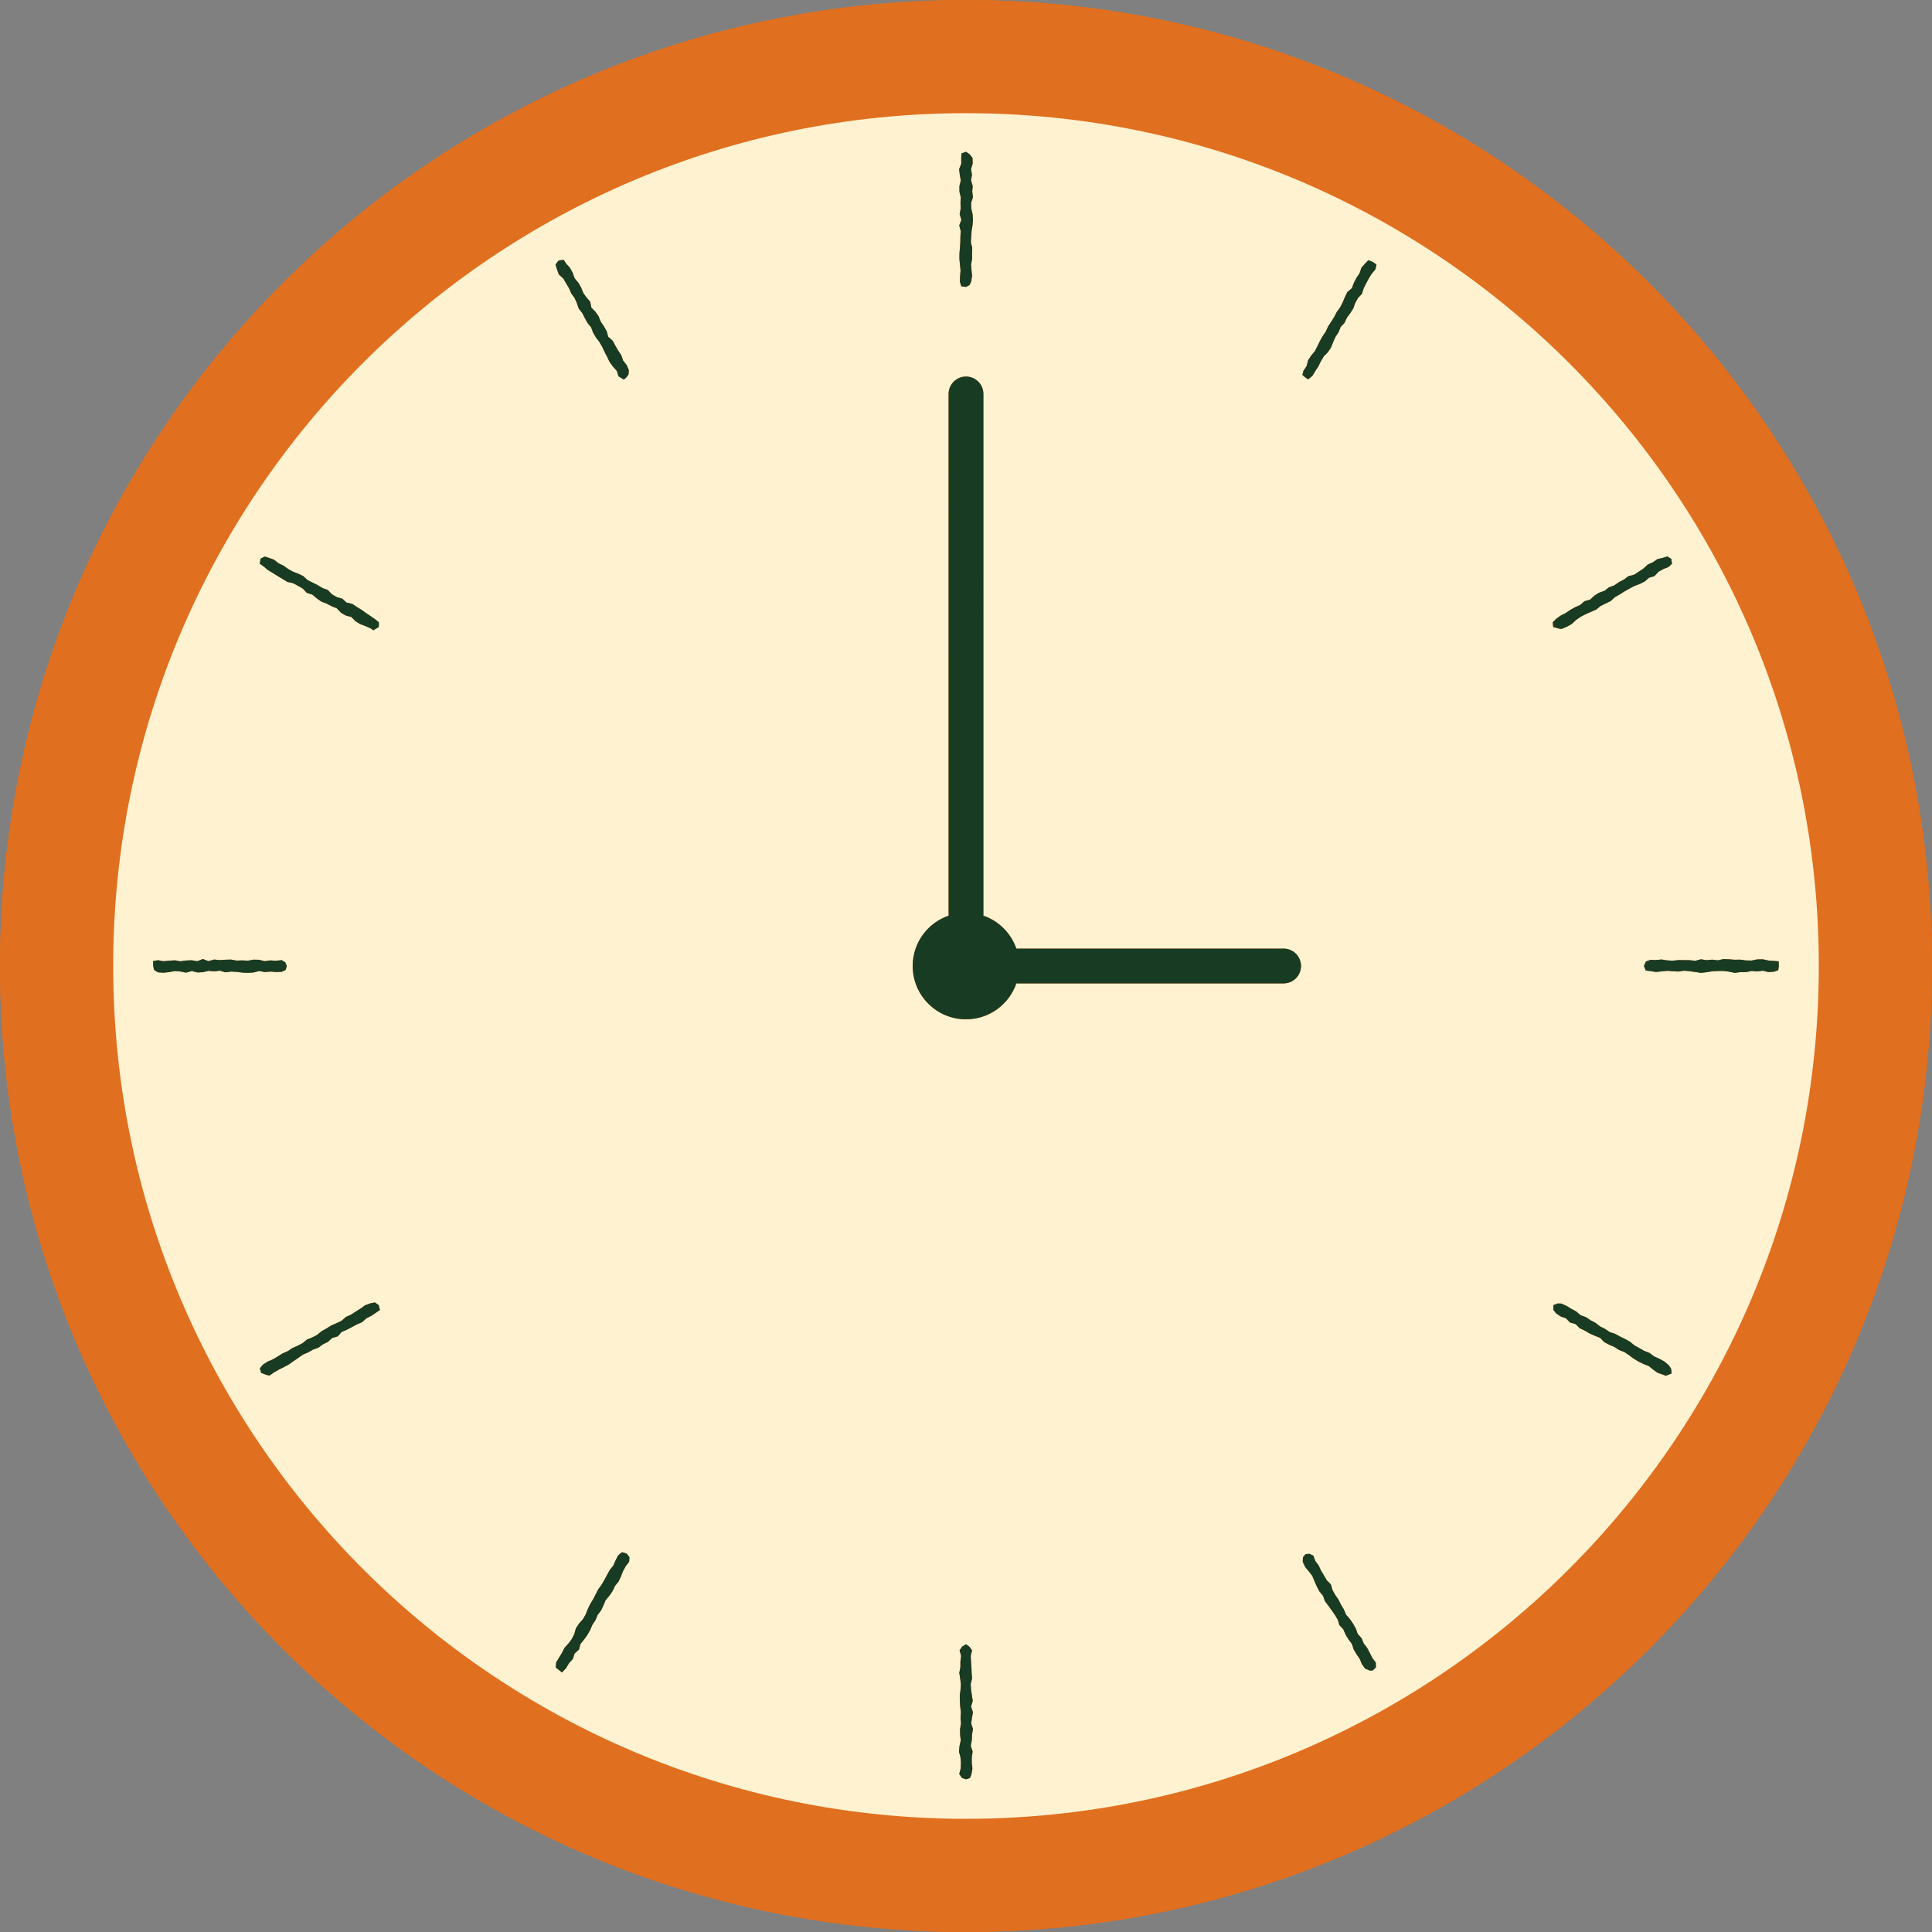 <?xml version="1.0" encoding="UTF-8" standalone="no"?><svg xmlns="http://www.w3.org/2000/svg" xmlns:xlink="http://www.w3.org/1999/xlink" fill="#000000" height="500" preserveAspectRatio="xMidYMid meet" version="1" viewBox="0.0 0.0 500.0 500.0" width="500" zoomAndPan="magnify"><rect x="0.0" y="0.0" width="500.0" height="500.0" fill="#808080" stroke="none"/><g id="change1_1"><path d="M500,250c0,138.071-111.929,250-250,250S0,388.071,0,250C0,111.929,111.929,0,250,0S500,111.929,500,250z" fill="#e06f1f"/></g><g id="change1_2"><path d="M250,0C111.929,0,0,111.929,0,250c0,138.071,111.929,250,250,250s250-111.929,250-250 C500,111.929,388.071,0,250,0z M250,470.708c-121.894,0-220.708-98.814-220.708-220.708c0-121.894,98.815-220.709,220.708-220.709 S470.708,128.106,470.708,250C470.708,371.894,371.894,470.708,250,470.708z" fill="#e06f1f"/></g><g id="change2_1"><path d="M250,29.291C128.106,29.291,29.292,128.106,29.292,250c0,121.894,98.815,220.708,220.708,220.708 S470.708,371.894,470.708,250C470.708,128.106,371.894,29.291,250,29.291z M248.765,40.872l0.068-1.167L250,39.276l0.944,0.651 l0.749,0.944l0.031,1.452l-0.421,1.451l0.237,1.452l-0.24,1.455l0.436,1.454l-0.122,1.453l0.188,1.454l-0.47,1.455l0.033,1.454 l0.335,1.456l0.109,1.455l-0.119,1.457l-0.24,1.452l-0.104,1.452l-0.087,1.457l0.356,1.455l-0.051,1.457l0.004,1.458l-0.26,1.456 l0.12,1.459l0.144,1.462l-0.234,1.462l-0.44,0.897L250,74.261l-1.212-0.162l-0.375-1.211l0.053-1.452l0.13-1.452l-0.158-1.452 l-0.137-1.454l0.003-1.454l0.12-1.453l0.107-1.454l0.018-1.456l0.092-1.454l-0.391-1.456l0.555-1.455l-0.449-1.456l0.268-1.452 l-0.054-1.452l0.075-1.457l-0.339-1.454l-0.012-1.457l0.36-1.458l-0.264-1.456l-0.167-1.459l0.555-1.462L248.765,40.872z M67.43,144.593l1.084-0.558l1.004,0.312l1.391,0.495l1.145,0.919l1.315,0.626l1.187,0.853l1.265,0.717l1.38,0.515l1.305,0.647 l1.099,1.007l1.302,0.652l1.306,0.65l1.233,0.762l1.394,0.497l1.043,1.098l1.25,0.741l1.445,0.413l1.102,1.002l1.486,0.34 l1.208,0.826l1.251,0.747l1.188,0.861l1.216,0.819l1.202,0.844l0.824,0.68l-0.021,1.206l-1.42,0.85l-0.687-0.478l-1.332-0.598 l-1.374-0.522l-1.237-0.761l-1.057-1.079l-1.456-0.387l-1.254-0.733l-1.038-1.109l-1.359-0.557l-1.29-0.674l-1.375-0.529 l-1.188-0.84l-1.125-0.963l-1.427-0.434l-1.034-1.114l-1.263-0.727l-1.285-0.684l-1.49-0.333l-1.238-0.773l-1.255-0.74l-1.234-0.78 l-1.251-0.759l-1.143-0.947l-0.994-0.71L67.43,144.593z M65.624,251.683l-1.453,0.088l-1.454-0.061l-1.456-0.196l-1.454-0.073 l-1.456,0.188l-1.455-0.415l-1.456,0.18l-1.452-0.149l-1.452,0.358l-1.457,0.062l-1.455-0.354l-1.457,0.414l-1.458-0.298 l-1.456-0.121l-1.459,0.27l-1.462,0.162l-1.462-0.099l-1.012-0.628L39.66,250l-0.054-1.267l1.266-0.23l1.452,0.265l1.451-0.139 l1.452-0.101l1.454,0.254l1.454-0.207l1.453-0.058l1.454,0.249l1.456-0.565l1.454,0.539l1.456-0.41l1.455,0.141l1.456-0.088 l1.452-0.043l1.452,0.26l1.457-0.054l1.455,0.08l1.456-0.266l1.458,0.031l1.456,0.361l1.459-0.203l1.462,0.101l1.462-0.168 l0.946,0.573L74.223,250l-0.31,1.025l-1.025,0.494l-1.452,0.037l-1.451-0.109l-1.452,0.128l-1.455-0.27L65.624,251.683z M97.295,339.73l-1.21,0.81l-1.293,0.663l-1.102,0.996l-1.352,0.566l-1.277,0.696l-1.286,0.679l-1.35,0.57l-1.02,1.145l-1.44,0.415 l-1.099,1.008l-1.303,0.642l-1.177,0.873l-1.393,0.493l-1.255,0.731l-1.354,0.569l-1.201,0.831l-1.199,0.837l-1.197,0.843 l-1.28,0.697l-1.311,0.647l-1.267,0.731l-1.208,0.833l-0.831-0.206l-1.296-0.486l-0.348-1.188l0.822-0.982l1.226-0.78l1.345-0.573 l1.249-0.742l1.23-0.777l1.343-0.582l1.206-0.816l1.342-0.583l1.293-0.671l1.134-0.943l1.374-0.531l1.273-0.693l1.142-0.934 l1.27-0.705l1.223-0.787l1.354-0.57l1.317-0.628l1.111-0.99l1.338-0.599l1.22-0.8l1.24-0.771l1.19-0.864l1.395-0.509l1.128-0.217 l0.995,0.678l0.321,1.263L97.295,339.73z M144.585,67.415l1.294-0.178l0.667,1.012l0.989,1.105l0.686,1.28l0.495,1.391l0.944,1.134 l0.735,1.255l0.539,1.367l0.846,1.19l0.972,1.119l0.288,1.513l1.05,1.075l0.837,1.19l0.536,1.372l0.82,1.204l0.72,1.262l0.404,1.45 l1.146,1.019l0.685,1.287l0.738,1.259l0.811,1.213l0.48,1.407l0.925,1.155l0.56,1.366l-0.106,1.078l-0.576,0.763l-0.625,0.536 l-1.362-0.835l-0.455-1.414l-0.984-1.108l-0.868-1.175l-0.632-1.314l-0.665-1.295l-0.619-1.32l-0.732-1.256l-0.891-1.167 l-0.734-1.255l-0.524-1.378l-0.934-1.134l-0.699-1.278l-0.662-1.295l-0.912-1.151l-0.478-1.407l-0.593-1.338l-0.86-1.186 l-0.584-1.347l-0.747-1.251l-0.726-1.265l-1.152-1.024l-0.516-1.392l-0.352-1.21L144.585,67.415z M162.827,404.181l-0.896,1.16 l-0.7,1.272l-0.519,1.377l-0.639,1.311l-0.911,1.154l-0.629,1.314l-0.824,1.203l-0.959,1.127l-0.571,1.35l-0.62,1.323l-0.896,1.157 l-0.545,1.366l-0.812,1.208l-0.569,1.349l-0.725,1.265l-0.852,1.188l-0.93,1.145l-0.386,1.462l-1.144,1.021l-0.458,1.42l-1.004,1.11 l-0.744,1.26l-1.062,1.108l-0.674-0.552l-0.927-0.74l0.096-1.298l0.742-1.249l0.769-1.232l0.654-1.299l0.997-1.104l0.885-1.168 l0.659-1.297l0.394-1.451l0.794-1.222l0.99-1.107l0.746-1.25l0.53-1.367l0.629-1.318l0.762-1.237l0.668-1.292l0.659-1.303 l0.858-1.185l0.737-1.257l0.691-1.285l0.708-1.273l0.919-1.154l0.59-1.349l0.663-1.306l1.017-0.84l1.208,0.379l0.704,0.917 L162.827,404.181z M251.721,453.289l-0.214,1.456l-0.011,1.459l0.164,1.462l-0.234,1.462l-0.401,1.026L250,460.48l-1.022-0.33 l-0.723-1.022l0.371-1.452l0.071-1.452l-0.134-1.452l-0.371-1.455l0.13-1.454l0.328-1.453l-0.173-1.454l-0.021-1.456l0.256-1.454 l-0.125-1.456l0.098-1.455l-0.182-1.456l-0.088-1.452l-0.026-1.452l0.199-1.457l0.09-1.455l-0.186-1.457l-0.222-1.458l0.279-1.456 l0.002-1.459l0.193-1.461l-0.405-1.462l0.68-0.982l0.982-0.608l0.91,0.681l0.654,0.91l-0.35,1.452l0.089,1.451l0.099,1.452 l0.053,1.455l0.115,1.454l-0.354,1.453l0.091,1.454l0.21,1.456l0.237,1.454l-0.442,1.456l0.476,1.455l-0.235,1.457l-0.219,1.452 l0.469,1.452l-0.251,1.457l-0.044,1.455l-0.283,1.457L251.721,453.289z M332.198,254.5h-69.17 c-1.867,5.406-6.988,9.294-13.029,9.294c-7.618,0-13.794-6.176-13.794-13.794c0-6.041,3.889-11.161,9.294-13.029V101.953 c0-2.485,2.015-4.5,4.5-4.5s4.5,2.015,4.5,4.5v135.019c3.993,1.38,7.149,4.535,8.528,8.528h69.17c2.485,0,4.5,2.015,4.5,4.5 S334.684,254.5,332.198,254.5z M355.264,432.321l-0.698,0.04l-1.265-0.521l-0.859-1.181l-0.546-1.361l-0.839-1.192l-0.733-1.257 l-0.462-1.412l-0.881-1.169l-0.747-1.247l-0.58-1.346l-1.021-1.089l-0.43-1.432l-0.756-1.237l-0.826-1.204l-0.86-1.181l-0.886-1.166 l-0.486-1.402l-0.948-1.133l-0.671-1.295l-0.594-1.341l-0.561-1.358l-0.894-1.168l-0.95-1.141l-0.621-1.331l0.05-1.174l0.679-0.81 l1.014-0.085l1.002,0.484l0.518,1.377l0.869,1.175l0.614,1.323l0.755,1.243l0.723,1.262l1.062,1.064l0.408,1.443l0.713,1.269 l0.831,1.199l0.648,1.307l0.751,1.24l0.557,1.36l0.982,1.11l0.826,1.201l0.727,1.263l0.486,1.4l1.002,1.104l0.559,1.362l0.894,1.166 l0.679,1.292l0.66,1.309l0.893,1.174l0.04,1.267L355.264,432.321z M355.96,69.695l-0.953,1.126l-0.761,1.236l-0.696,1.275 l-0.645,1.307l-0.448,1.42l-1.035,1.08l-0.69,1.28l-0.503,1.391l-0.784,1.226l-0.867,1.18l-0.603,1.325l-1.023,1.09l-0.542,1.365 l-0.809,1.21l-0.585,1.345l-0.55,1.363l-0.8,1.221l-1.061,1.071l-0.747,1.251l-0.642,1.313l-0.803,1.226l-0.752,1.255l-1.105,0.922 l-0.66-0.416l-0.847-0.74l0.308-1.097l0.81-1.209l0.359-1.469l0.799-1.215l0.957-1.127l0.655-1.301l0.634-1.312l0.717-1.265 l0.816-1.209l0.603-1.331l0.815-1.21l0.76-1.234l0.669-1.295l0.862-1.18l0.667-1.292l0.57-1.354l0.617-1.324l1.185-0.998 l0.528-1.379l0.662-1.3l0.816-1.213l0.479-1.413l0.989-1.118l0.817-0.855l1.068,0.449l1.021,0.674L355.96,69.695z M401.857,161.035 l0.814-0.824l1.175-0.869l1.295-0.659l1.205-0.817l1.267-0.714l1.337-0.592l1.117-0.971l1.439-0.415l1.101-1.003l1.228-0.781 l1.401-0.484l1.149-0.908l1.389-0.505l1.193-0.84l1.295-0.663l1.174-0.881l1.466-0.372l1.221-0.799l1.214-0.814l1.095-1.017 l1.337-0.602l1.213-0.825l1.489-0.347l1.022-0.339l1.023,0.627l0.204,1.246l-0.87,0.856l-1.367,0.536l-1.266,0.71l-1.031,1.118 l-1.431,0.43l-1.116,0.975l-1.302,0.651l-1.383,0.512l-1.28,0.694l-1.269,0.709l-1.231,0.779l-1.26,0.716l-1.094,1.016l-1.312,0.633 l-1.303,0.648l-1.146,0.93l-1.347,0.577l-1.345,0.584l-1.292,0.68l-1.205,0.826l-1.086,1.037l-1.282,0.706l-1.359,0.571l-0.76-0.095 l-1.422-0.403L401.857,161.035z M431.109,356.056l-0.694-0.29l-1.404-0.472l-1.185-0.851l-1.141-0.929l-1.38-0.519l-1.305-0.647 l-1.243-0.753l-1.17-0.881l-1.21-0.815l-1.374-0.529l-1.22-0.798l-1.345-0.569l-1.286-0.684l-1.05-1.087l-1.368-0.536l-1.338-0.599 l-1.254-0.738l-1.32-0.627l-1.069-1.065l-1.446-0.409l-1.052-1.095l-1.408-0.488l-1.201-0.845l-0.652-0.902l0.031-1.155l1.031-0.429 l1.015,0.017l1.331,0.599l1.242,0.751l1.279,0.689l1.12,0.969l1.388,0.504l1.207,0.816l1.287,0.679l1.16,0.902l1.306,0.646 l1.204,0.826l1.41,0.457l1.274,0.705l1.315,0.628l1.264,0.716l1.14,0.94l1.27,0.709l1.269,0.716l1.374,0.538l1.166,0.894l1.344,0.59 l1.281,0.707l1.143,0.947l0.623,0.91l0.162,1.242L431.109,356.056z M459.128,251.472l-1.452,0.107l-1.451-0.358l-1.452,0.194 l-1.454-0.13l-1.454,0.31l-1.453-0.013l-1.454,0.201l-1.455-0.313l-1.454-0.191l-1.456,0.015l-1.455,0.08l-1.456,0.234l-1.452,0.173 l-1.452-0.22l-1.457-0.206l-1.454-0.138l-1.457,0.22l-1.458-0.079l-1.456-0.112l-1.459,0.142l-1.462,0.161l-1.462-0.23l-1.18-0.139 l-0.489-1.18l0.512-1.157l1.157-0.43l1.452,0.038l1.451-0.137l1.452,0.231l1.454,0.079l1.454-0.156l1.453,0.009l1.454,0.022 l1.455,0.146l1.454-0.378l1.456,0.227l1.455-0.138l1.456,0.175l1.452-0.321l1.452,0.049l1.457,0.123l1.454-0.026l1.456,0.2 l1.458,0.036l1.456-0.298l1.459-0.027l1.462,0.315l1.462,0.104l1.206,0.107L460.36,250l-0.145,1.088L459.128,251.472z" fill="#fef2d0"/></g><g id="change3_1"><path d="M162.199,402.074l0.704,0.917l-0.077,1.189l-0.896,1.16l-0.7,1.272l-0.519,1.377l-0.639,1.311l-0.911,1.154 l-0.629,1.314l-0.824,1.203l-0.959,1.127l-0.571,1.35l-0.62,1.323l-0.896,1.157l-0.545,1.366l-0.812,1.208l-0.569,1.349 l-0.725,1.265l-0.852,1.188l-0.93,1.145l-0.386,1.462l-1.144,1.021l-0.458,1.42l-1.004,1.11l-0.744,1.26l-1.062,1.108l-0.674-0.552 l-0.927-0.74l0.096-1.298l0.742-1.249l0.769-1.232l0.654-1.299l0.997-1.104l0.885-1.168l0.659-1.297l0.394-1.451l0.794-1.222 l0.99-1.107l0.746-1.25l0.53-1.367l0.629-1.318l0.762-1.237l0.668-1.292l0.659-1.303l0.858-1.185l0.737-1.257l0.691-1.285 l0.708-1.273l0.919-1.154l0.59-1.349l0.663-1.306l1.017-0.84L162.199,402.074z M354.144,67.32l-0.817,0.855l-0.989,1.118 l-0.479,1.413l-0.816,1.213l-0.662,1.3l-0.528,1.379l-1.185,0.998l-0.617,1.324l-0.57,1.354l-0.667,1.292l-0.862,1.18l-0.669,1.295 l-0.76,1.234l-0.815,1.21l-0.603,1.331l-0.816,1.209l-0.717,1.265l-0.634,1.312l-0.655,1.301l-0.957,1.127l-0.799,1.215 l-0.359,1.469l-0.81,1.209l-0.308,1.097l0.847,0.74l0.66,0.416l1.105-0.922l0.752-1.255l0.803-1.226l0.642-1.313l0.747-1.251 l1.061-1.071l0.8-1.221l0.55-1.363l0.585-1.345l0.809-1.21l0.542-1.365l1.023-1.09l0.603-1.325l0.867-1.18l0.784-1.226l0.503-1.391 l0.69-1.28l1.035-1.08l0.448-1.42l0.645-1.307l0.696-1.275l0.761-1.236l0.953-1.126l0.273-1.253l-1.021-0.674L354.144,67.32z M97.014,337.073l-1.128,0.217l-1.395,0.509l-1.19,0.864l-1.24,0.771l-1.22,0.8l-1.338,0.599l-1.111,0.99l-1.317,0.628l-1.354,0.57 l-1.223,0.787l-1.27,0.705l-1.142,0.934l-1.273,0.693l-1.374,0.531l-1.134,0.943l-1.293,0.671l-1.342,0.583l-1.206,0.816 l-1.343,0.582l-1.23,0.777l-1.249,0.742l-1.345,0.573l-1.226,0.78l-0.822,0.982l0.348,1.188l1.296,0.486l0.831,0.206l1.208-0.833 l1.267-0.731l1.311-0.647l1.28-0.697l1.197-0.843l1.199-0.837l1.201-0.831l1.354-0.569l1.255-0.731l1.393-0.493l1.177-0.873 l1.303-0.642l1.099-1.008l1.44-0.415l1.02-1.145l1.35-0.57l1.286-0.679l1.277-0.696l1.352-0.566l1.102-0.996l1.293-0.663l1.21-0.81 l1.035-0.715l-0.321-1.263L97.014,337.073z M404.145,162.763l1.359-0.571l1.282-0.706l1.086-1.037l1.205-0.826l1.292-0.68 l1.345-0.584l1.347-0.577l1.146-0.93l1.303-0.648l1.312-0.633l1.094-1.016l1.26-0.716l1.231-0.779l1.269-0.709l1.28-0.694 l1.383-0.512l1.302-0.651l1.116-0.975l1.431-0.43l1.031-1.118l1.266-0.71l1.367-0.536l0.87-0.856l-0.204-1.246l-1.023-0.627 l-1.022,0.339l-1.489,0.347l-1.213,0.825l-1.337,0.602l-1.095,1.017l-1.214,0.814l-1.221,0.799l-1.466,0.372l-1.174,0.881 l-1.295,0.663l-1.193,0.84l-1.389,0.505l-1.149,0.908l-1.401,0.484l-1.228,0.781l-1.101,1.003l-1.439,0.415l-1.117,0.971 l-1.337,0.592l-1.267,0.714l-1.205,0.817l-1.295,0.659l-1.175,0.869l-0.814,0.824l0.105,1.229l1.422,0.403L404.145,162.763z M69.985,251.446l1.451,0.109l1.452-0.037l1.025-0.494l0.31-1.025l-0.389-0.946l-0.946-0.573l-1.462,0.168l-1.462-0.101 l-1.459,0.203l-1.456-0.361l-1.458-0.031l-1.456,0.266l-1.455-0.08l-1.457,0.054l-1.452-0.26l-1.452,0.043l-1.456,0.088 l-1.455-0.141l-1.456,0.41l-1.454-0.539l-1.456,0.565l-1.454-0.249l-1.453,0.058l-1.454,0.207l-1.454-0.254l-1.452,0.101 l-1.451,0.139l-1.452-0.265l-1.266,0.23L39.66,250l0.2,1.012l1.012,0.628l1.462,0.099l1.462-0.162l1.459-0.27l1.456,0.121 l1.458,0.298l1.457-0.414l1.455,0.354l1.457-0.062l1.452-0.358l1.452,0.149l1.456-0.18l1.455,0.415l1.456-0.188l1.454,0.073 l1.456,0.196l1.454,0.061l1.453-0.088l1.454-0.379l1.455,0.27L69.985,251.446z M460.334,248.794l-1.206-0.107l-1.462-0.104 l-1.462-0.315l-1.459,0.027l-1.456,0.298l-1.458-0.036l-1.456-0.2l-1.454,0.026l-1.457-0.123l-1.452-0.049l-1.452,0.321 l-1.456-0.175l-1.455,0.138l-1.456-0.227l-1.454,0.378l-1.455-0.146l-1.454-0.022l-1.453-0.009l-1.454,0.156l-1.454-0.079 l-1.452-0.231l-1.451,0.137l-1.452-0.038l-1.157,0.43L425.444,250l0.489,1.18l1.18,0.139l1.462,0.23l1.462-0.161l1.459-0.142 l1.456,0.112l1.458,0.079l1.457-0.22l1.454,0.138l1.457,0.206l1.452,0.22l1.452-0.173l1.456-0.234l1.455-0.08l1.456-0.015 l1.454,0.191l1.455,0.313l1.454-0.201l1.453,0.013l1.454-0.31l1.454,0.13l1.452-0.194l1.451,0.358l1.452-0.107l1.088-0.384 L460.36,250L460.334,248.794z M69.365,147.538l1.251,0.759l1.234,0.78l1.255,0.74l1.238,0.773l1.49,0.333l1.285,0.684l1.263,0.727 l1.034,1.114l1.427,0.434l1.125,0.963l1.188,0.84l1.375,0.529l1.29,0.674l1.359,0.557l1.038,1.109l1.254,0.733l1.456,0.387 l1.057,1.079l1.237,0.761l1.374,0.522l1.332,0.598l0.687,0.478l1.42-0.85l0.021-1.206l-0.824-0.68l-1.202-0.844l-1.216-0.819 l-1.188-0.861l-1.251-0.747l-1.208-0.826l-1.486-0.34l-1.102-1.002l-1.445-0.413l-1.25-0.741l-1.043-1.098l-1.394-0.497 l-1.233-0.762l-1.306-0.65l-1.302-0.652l-1.099-1.007l-1.305-0.647l-1.38-0.515l-1.265-0.717l-1.187-0.853l-1.315-0.626 l-1.145-0.919l-1.391-0.495l-1.004-0.312l-1.084,0.558l-0.202,1.288l0.994,0.71L69.365,147.538z M431.846,353.289l-1.143-0.947 l-1.281-0.707l-1.344-0.59l-1.166-0.894l-1.374-0.538l-1.269-0.716l-1.27-0.709l-1.14-0.94l-1.264-0.716l-1.315-0.628l-1.274-0.705 l-1.41-0.457l-1.204-0.826l-1.306-0.646l-1.16-0.902l-1.287-0.679l-1.207-0.816l-1.388-0.504l-1.12-0.969l-1.279-0.689l-1.242-0.751 l-1.331-0.599l-1.015-0.017l-1.031,0.429l-0.031,1.155l0.652,0.902l1.201,0.845l1.408,0.488l1.052,1.095l1.446,0.409l1.069,1.065 l1.32,0.627l1.254,0.738l1.338,0.599l1.368,0.536l1.05,1.087l1.286,0.684l1.345,0.569l1.22,0.798l1.374,0.529l1.21,0.815l1.17,0.881 l1.243,0.753l1.305,0.647l1.38,0.519l1.141,0.929l1.185,0.851l1.404,0.472l0.694,0.29l1.522-0.614l-0.162-1.242L431.846,353.289z M144.632,71.044l1.152,1.024l0.726,1.265l0.747,1.251l0.584,1.347l0.86,1.186l0.593,1.338l0.478,1.407l0.912,1.151l0.662,1.295 l0.699,1.278l0.934,1.134l0.524,1.378l0.734,1.255l0.891,1.167l0.732,1.256l0.619,1.32l0.665,1.295l0.632,1.314l0.868,1.175 l0.984,1.108l0.455,1.414l1.362,0.835l0.625-0.536l0.576-0.763l0.106-1.078l-0.56-1.366l-0.925-1.155l-0.48-1.407l-0.811-1.213 l-0.738-1.259l-0.685-1.287l-1.146-1.019l-0.404-1.45l-0.72-1.262l-0.82-1.204l-0.536-1.372l-0.837-1.19l-1.05-1.075l-0.288-1.513 l-0.972-1.119l-0.846-1.19l-0.539-1.367l-0.735-1.255l-0.944-1.134l-0.495-1.391l-0.686-1.28l-0.989-1.105l-0.667-1.012 l-1.294,0.178l-0.821,1.026l0.352,1.21L144.632,71.044z M355.158,429.078l-0.66-1.309l-0.679-1.292l-0.894-1.166l-0.559-1.362 l-1.002-1.104l-0.486-1.4l-0.727-1.263l-0.826-1.201l-0.982-1.11l-0.557-1.36l-0.751-1.24l-0.648-1.307l-0.831-1.199l-0.713-1.269 l-0.408-1.443l-1.062-1.064l-0.723-1.262l-0.755-1.243l-0.614-1.323l-0.869-1.175l-0.518-1.377l-1.002-0.484l-1.014,0.085 l-0.679,0.81l-0.05,1.174l0.621,1.331l0.95,1.141l0.894,1.168l0.561,1.358l0.594,1.341l0.671,1.295l0.948,1.133l0.486,1.402 l0.886,1.166l0.86,1.181l0.826,1.204l0.756,1.237l0.43,1.432l1.021,1.089l0.58,1.346l0.747,1.247l0.881,1.169l0.462,1.412 l0.733,1.257l0.839,1.192l0.546,1.361l0.859,1.181l1.265,0.521l0.698-0.04l0.827-0.802l-0.04-1.267L355.158,429.078z M248.39,45.255 l0.264,1.456l-0.36,1.458l0.012,1.457l0.339,1.454l-0.075,1.457l0.054,1.452l-0.268,1.452l0.449,1.456l-0.555,1.455l0.391,1.456 l-0.092,1.454l-0.018,1.456l-0.107,1.454l-0.12,1.453l-0.003,1.454l0.137,1.454l0.158,1.452l-0.13,1.452l-0.053,1.452l0.375,1.211 L250,74.261l0.897-0.477l0.44-0.897l0.234-1.462l-0.144-1.462l-0.12-1.459l0.26-1.456l-0.004-1.458l0.051-1.457l-0.356-1.455 l0.087-1.457l0.104-1.452l0.24-1.452l0.119-1.457l-0.109-1.455l-0.335-1.456l-0.033-1.454l0.47-1.455l-0.188-1.454l0.122-1.453 l-0.436-1.454l0.24-1.455l-0.237-1.452l0.421-1.451l-0.031-1.452l-0.749-0.944L250,39.276l-1.167,0.429l-0.068,1.167l0.013,1.461 l-0.555,1.462L248.39,45.255z M251.55,448.919l0.251-1.457l-0.469-1.452l0.219-1.452l0.235-1.457l-0.476-1.455l0.442-1.456 l-0.237-1.454l-0.21-1.456l-0.091-1.454l0.354-1.453l-0.115-1.454l-0.053-1.455l-0.099-1.452l-0.089-1.451l0.35-1.452l-0.654-0.91 l-0.91-0.681l-0.982,0.608l-0.68,0.982l0.405,1.462l-0.193,1.461l-0.002,1.459l-0.279,1.456l0.222,1.458l0.186,1.457l-0.09,1.455 l-0.199,1.457l0.026,1.452l0.088,1.452l0.182,1.456l-0.098,1.455l0.125,1.456l-0.256,1.454l0.021,1.456l0.173,1.454l-0.328,1.453 l-0.13,1.454l0.371,1.455l0.134,1.452l-0.071,1.452l-0.371,1.452l0.723,1.022l1.022,0.33l1.026-0.325l0.401-1.026l0.234-1.462 l-0.164-1.462l0.011-1.459l0.214-1.456l-0.498-1.458l0.283-1.457L251.55,448.919z M332.198,245.5h-69.17 c-1.38-3.993-4.535-7.148-8.528-8.528V101.953c0-2.485-2.015-4.5-4.5-4.5s-4.5,2.015-4.5,4.5v135.019 c-5.406,1.868-9.294,6.988-9.294,13.029c0,7.618,6.176,13.794,13.794,13.794c6.041,0,11.161-3.889,13.029-9.294h69.17 c2.485,0,4.5-2.015,4.5-4.5S334.684,245.5,332.198,245.5z" fill="#183b23"/></g></svg>